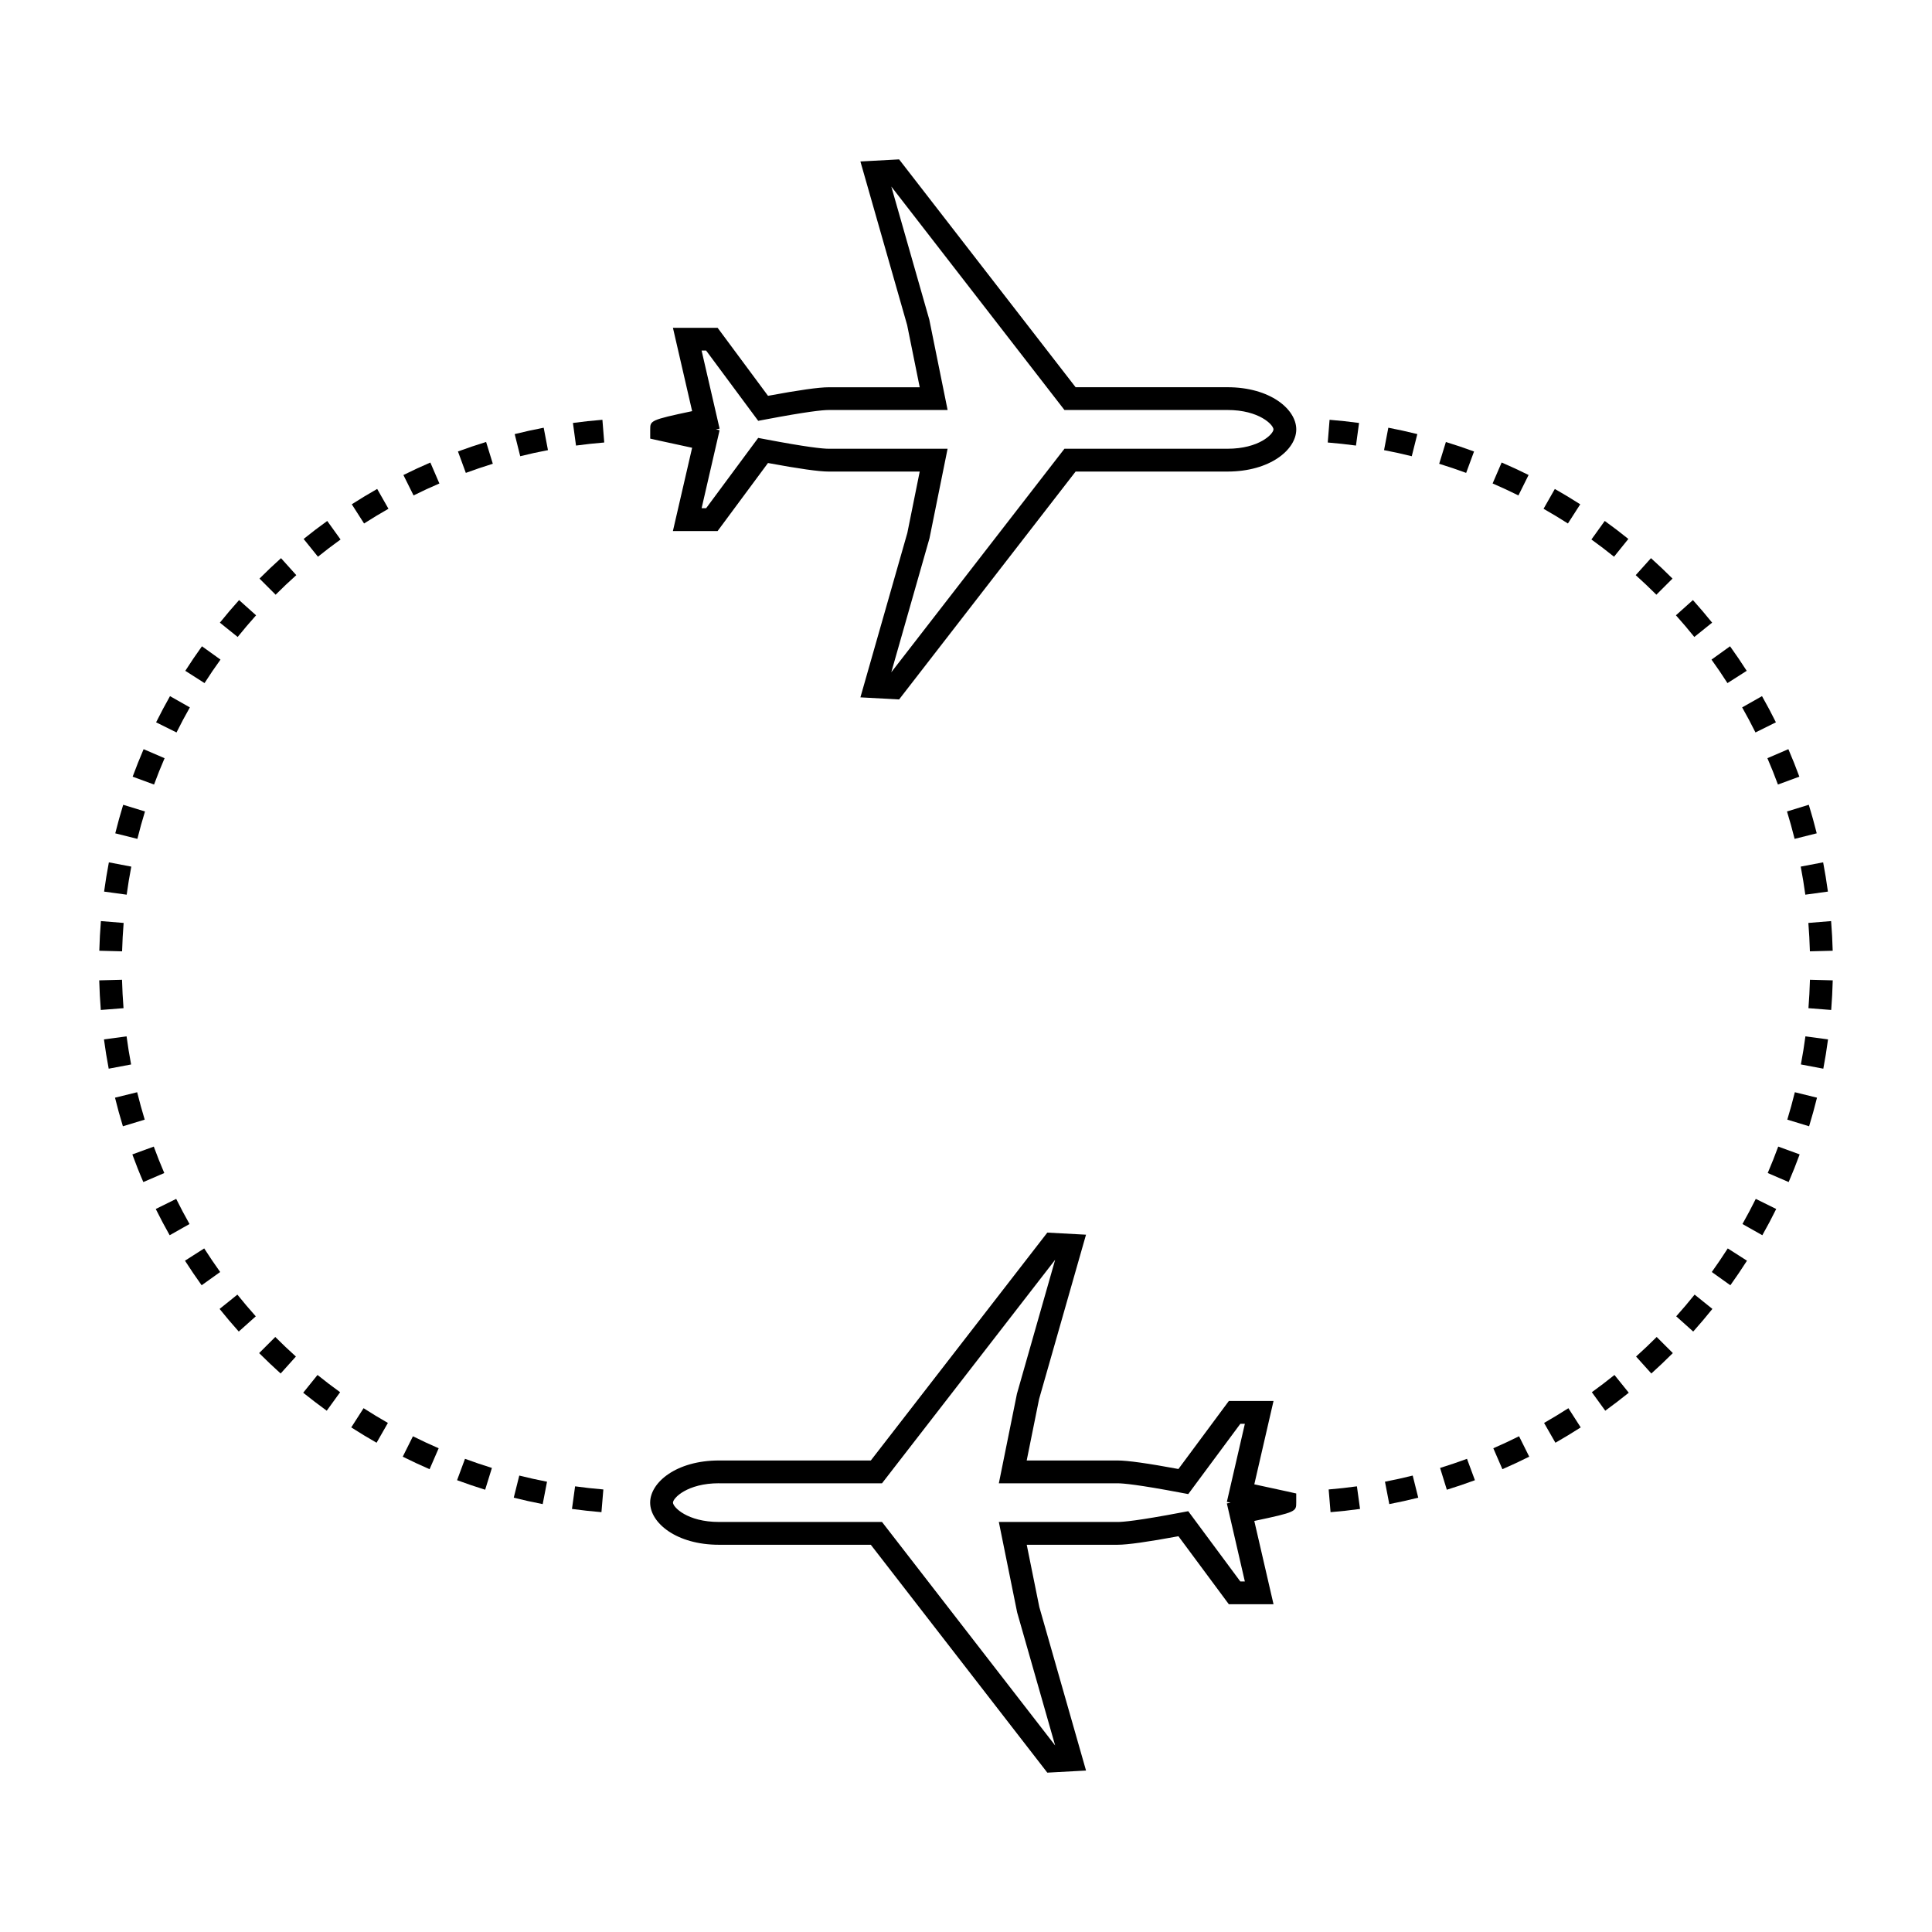 <?xml version="1.0" encoding="UTF-8"?>
<!-- Uploaded to: SVG Repo, www.svgrepo.com, Generator: SVG Repo Mixer Tools -->
<svg fill="#000000" width="800px" height="800px" version="1.1" viewBox="144 144 512 512" xmlns="http://www.w3.org/2000/svg">
 <g>
  <path d="m382.27 329.36-10.254-0.555 12.438-43.574 3.281-16.262h-24.129c-2.594 0-7.863-0.742-16.082-2.266l-13.355 18.031h-11.844l5.094-22.07c-5.164-1.102-8.746-1.898-8.746-1.898l-2.363-0.527v-2.418c0-2.344 0-2.519 11.113-4.863l-5.09-22.082h11.844l13.355 18.02c8.219-1.527 13.492-2.266 16.082-2.266h24.121l-3.332-16.48-12.387-43.359 10.254-0.555 46.777 60.383h40.25c11.262 0 18.227 5.801 18.227 11.18 0 5.371-6.969 11.168-18.227 11.168h-40.25zm-37.344-69.309 1.863 0.352c10.953 2.082 15.195 2.519 16.82 2.519h31.512l-4.797 23.734-10.125 35.504 45.887-59.238h43.211c8.387 0 12.184-3.93 12.184-5.129 0-1.199-3.793-5.141-12.184-5.141h-43.211l-45.883-59.219 10.07 35.266 4.852 23.957h-31.512c-1.629 0-5.871 0.438-16.82 2.519l-1.863 0.348-13.801-18.621h-1.199l4.769 20.688-0.992 0.207 0.992 0.207-4.766 20.676h1.199z"/>
  <path d="m421.55 613.77-46.777-60.391h-40.25c-11.262 0-18.227-5.793-18.227-11.168s6.969-11.168 18.227-11.168h40.25l46.777-60.391 10.254 0.555-12.438 43.574-3.281 16.262h24.129c2.586 0 7.992 0.754 16.082 2.258l13.355-18.02h11.844l-5.09 22.082c5.164 1.102 8.746 1.898 8.746 1.898l2.363 0.527v2.418c0 2.344 0 2.519-11.113 4.863l5.094 22.07h-11.844l-13.355-18.02c-8.09 1.5-13.496 2.258-16.082 2.258h-24.121l3.332 16.488 12.383 43.348zm-87.02-76.691c-8.387 0-12.184 3.93-12.184 5.129s3.793 5.129 12.184 5.129h43.211l45.883 59.234-10.07-35.266-4.852-23.965h31.512c1.355 0 5.336-0.328 16.82-2.508l1.863-0.348 13.801 18.621h1.199l-4.766-20.676 0.992-0.207-0.992-0.207 4.769-20.688h-1.199l-13.801 18.621-1.863-0.348c-11.488-2.18-15.469-2.508-16.82-2.508h-31.512l4.797-23.734 10.125-35.504-45.887 59.238-43.211-0.004z"/>
  <path d="m496.61 544.74-0.5-6.019c2.519-0.207 5.012-0.484 7.488-0.828l0.828 5.992c-2.582 0.359-5.191 0.645-7.816 0.855zm15.566-2.137-1.145-5.934c2.473-0.48 4.926-1.023 7.352-1.629l1.465 5.863c-2.527 0.637-5.086 1.203-7.672 1.699zm15.25-3.809-1.789-5.773c2.41-0.746 4.785-1.559 7.133-2.418l2.098 5.668c-2.449 0.902-4.926 1.75-7.441 2.523zm14.727-5.441-2.41-5.551c2.309-0.996 4.578-2.062 6.82-3.18l2.699 5.41c-2.332 1.172-4.707 2.273-7.109 3.32zm14.047-7.012-3.004-5.246c2.188-1.25 4.332-2.555 6.445-3.906l3.266 5.09c-2.199 1.414-4.438 2.762-6.707 4.062zm13.211-8.488-3.555-4.902c2.035-1.473 4.035-2.996 5.992-4.57l3.793 4.707c-2.035 1.637-4.117 3.223-6.231 4.766zm12.211-9.859-4.047-4.5c1.867-1.676 3.688-3.41 5.465-5.184l4.277 4.273c-1.848 1.848-3.746 3.652-5.695 5.41zm11.098-11.121-4.508-4.035c1.676-1.875 3.305-3.789 4.875-5.754l4.715 3.789c-1.641 2.043-3.332 4.047-5.082 6zm9.84-12.266-4.918-3.512c1.465-2.051 2.875-4.133 4.231-6.254l5.094 3.254c-1.406 2.207-2.879 4.379-4.406 6.512zm8.473-13.258-5.266-2.973c1.234-2.188 2.414-4.41 3.531-6.66l5.414 2.676c-1.164 2.363-2.387 4.676-3.68 6.957zm6.981-14.094-5.551-2.394c0.988-2.301 1.918-4.641 2.785-7.008l5.68 2.074c-0.91 2.481-1.879 4.93-2.914 7.328zm5.414-14.781-5.777-1.762c0.73-2.398 1.395-4.816 2-7.262l5.871 1.445c-0.633 2.555-1.328 5.082-2.094 7.578zm3.766-15.262-5.941-1.125c0.465-2.457 0.867-4.938 1.199-7.445l5.992 0.805c-0.344 2.609-0.762 5.199-1.25 7.766zm2.09-15.562-6.027-0.473c0.195-2.5 0.328-5.008 0.398-7.531l6.039 0.156c-0.066 2.629-0.203 5.246-0.41 7.848zm-5.644-15.539c-0.07-2.523-0.207-5.031-0.406-7.523l6.027-0.492c0.211 2.602 0.352 5.215 0.422 7.859zm-1.211-15.012c-0.344-2.5-0.746-4.977-1.219-7.441l5.941-1.133c0.488 2.559 0.91 5.144 1.266 7.754zm-2.84-14.793c-0.609-2.445-1.281-4.867-2.016-7.262l5.777-1.773c0.766 2.492 1.465 5.023 2.102 7.566zm-4.418-14.395c-0.867-2.359-1.797-4.684-2.793-6.984l5.559-2.394c1.031 2.398 2 4.82 2.906 7.285zm-5.953-13.805c-1.117-2.254-2.297-4.469-3.531-6.641l5.262-2.984c1.289 2.273 2.519 4.586 3.684 6.938zm-7.426-13.078c-1.355-2.121-2.762-4.195-4.227-6.227l4.914-3.531c1.527 2.133 3.004 4.297 4.414 6.504zm-8.781-12.227c-1.578-1.965-3.203-3.875-4.875-5.742l4.504-4.035c1.75 1.949 3.445 3.945 5.09 5.984zm-10.059-11.199c-1.777-1.777-3.602-3.5-5.473-5.184l4.047-4.5c1.949 1.754 3.848 3.559 5.703 5.41zm-11.219-10.066c-1.953-1.578-3.953-3.098-5.992-4.566l3.531-4.914c2.133 1.535 4.219 3.125 6.258 4.769zm-12.219-8.809c-2.117-1.355-4.273-2.648-6.457-3.894l2.988-5.254c2.281 1.293 4.523 2.648 6.731 4.066zm-13.117-7.434c-2.246-1.117-4.527-2.176-6.84-3.176l2.394-5.551c2.414 1.039 4.797 2.144 7.141 3.309zm-13.852-5.973c-2.359-0.871-4.734-1.672-7.148-2.414l1.777-5.773c2.519 0.77 5.008 1.613 7.461 2.516zm-14.414-4.418c-2.422-0.605-4.875-1.148-7.344-1.613l1.133-5.945c2.586 0.5 5.148 1.059 7.684 1.691zm-14.785-2.824c-2.473-0.336-4.969-0.605-7.481-0.812l0.484-6.019c2.625 0.207 5.234 0.492 7.812 0.84z"/>
  <path d="m303.39 544.74c-2.625-0.215-5.234-0.504-7.812-0.855l0.828-5.992c2.473 0.344 4.969 0.621 7.488 0.828zm-15.57-2.137c-2.586-0.5-5.144-1.062-7.672-1.699l1.465-5.863c2.422 0.605 4.875 1.152 7.352 1.629zm-15.25-3.809c-2.508-0.777-4.988-1.621-7.441-2.527l2.098-5.668c2.348 0.867 4.727 1.672 7.133 2.418zm-14.727-5.441c-2.41-1.047-4.777-2.152-7.113-3.316l2.699-5.41c2.238 1.117 4.516 2.18 6.82 3.18zm-14.047-7.012c-2.273-1.301-4.516-2.648-6.711-4.066l3.266-5.09c2.106 1.355 4.258 2.656 6.445 3.906zm-13.207-8.488c-2.121-1.543-4.203-3.125-6.238-4.766l3.793-4.707c1.953 1.578 3.953 3.098 5.992 4.57zm-12.215-9.859c-1.949-1.758-3.848-3.559-5.699-5.41l4.277-4.273c1.777 1.777 3.598 3.508 5.465 5.184zm-11.098-11.121c-1.75-1.953-3.441-3.953-5.082-5.996l4.715-3.789c1.578 1.965 3.199 3.879 4.875 5.754zm-9.84-12.266c-1.527-2.133-2.996-4.305-4.414-6.512l5.094-3.254c1.359 2.121 2.769 4.203 4.231 6.254zm-8.473-13.258c-1.289-2.281-2.519-4.594-3.684-6.957l5.414-2.676c1.117 2.254 2.297 4.481 3.531 6.66zm-6.981-14.094c-1.039-2.402-2.004-4.848-2.91-7.32l5.68-2.078c0.867 2.367 1.793 4.707 2.785 7.008zm-5.414-14.781c-0.762-2.492-1.461-5.023-2.09-7.578l5.871-1.445c0.605 2.445 1.273 4.867 2 7.262zm-3.762-15.262c-0.488-2.57-0.906-5.152-1.254-7.758l5.992-0.805c0.332 2.504 0.734 4.984 1.199 7.445zm-2.094-15.562c-0.207-2.602-0.344-5.215-0.414-7.848l6.039-0.156c0.066 2.523 0.203 5.031 0.398 7.531zm5.644-15.539-6.039-0.156c0.07-2.641 0.211-5.262 0.422-7.859l6.027 0.492c-0.203 2.484-0.34 5-0.41 7.523zm1.215-15.012-5.984-0.816c0.352-2.609 0.777-5.195 1.266-7.754l5.941 1.133c-0.477 2.457-0.883 4.938-1.223 7.438zm2.836-14.793-5.863-1.465c0.637-2.543 1.336-5.074 2.102-7.566l5.777 1.773c-0.738 2.391-1.406 4.809-2.016 7.258zm4.418-14.395-5.672-2.086c0.906-2.465 1.879-4.891 2.906-7.285l5.559 2.394c-0.996 2.293-1.922 4.621-2.793 6.977zm5.953-13.805-5.41-2.684c1.168-2.352 2.398-4.664 3.684-6.938l5.262 2.984c-1.238 2.168-2.414 4.387-3.535 6.637zm7.426-13.078-5.098-3.254c1.41-2.207 2.887-4.375 4.414-6.504l4.914 3.531c-1.469 2.031-2.879 4.106-4.231 6.227zm8.781-12.227-4.715-3.789c1.641-2.039 3.34-4.039 5.09-5.984l4.504 4.035c-1.672 1.867-3.301 3.777-4.879 5.738zm10.062-11.199-4.277-4.273c1.855-1.855 3.754-3.664 5.703-5.41l4.047 4.5c-1.875 1.676-3.695 3.402-5.473 5.184zm11.215-10.066-3.797-4.707c2.039-1.648 4.125-3.238 6.258-4.769l3.531 4.914c-2.035 1.457-4.035 2.981-5.992 4.562zm12.219-8.809-3.254-5.09c2.207-1.41 4.449-2.769 6.731-4.066l2.988 5.254c-2.195 1.25-4.352 2.547-6.465 3.902zm13.117-7.434-2.691-5.41c2.344-1.164 4.727-2.273 7.141-3.309l2.394 5.551c-2.312 0.988-4.594 2.047-6.844 3.168zm13.852-5.973-2.086-5.68c2.453-0.902 4.941-1.742 7.461-2.516l1.777 5.773c-2.418 0.75-4.797 1.555-7.152 2.422zm14.414-4.418-1.465-5.863c2.535-0.637 5.098-1.195 7.684-1.691l1.133 5.945c-2.477 0.461-4.93 1-7.352 1.609zm14.785-2.824-0.816-5.992c2.578-0.348 5.188-0.637 7.812-0.84l0.484 6.019c-2.512 0.207-5.008 0.473-7.481 0.812z"/>
 </g>
</svg>